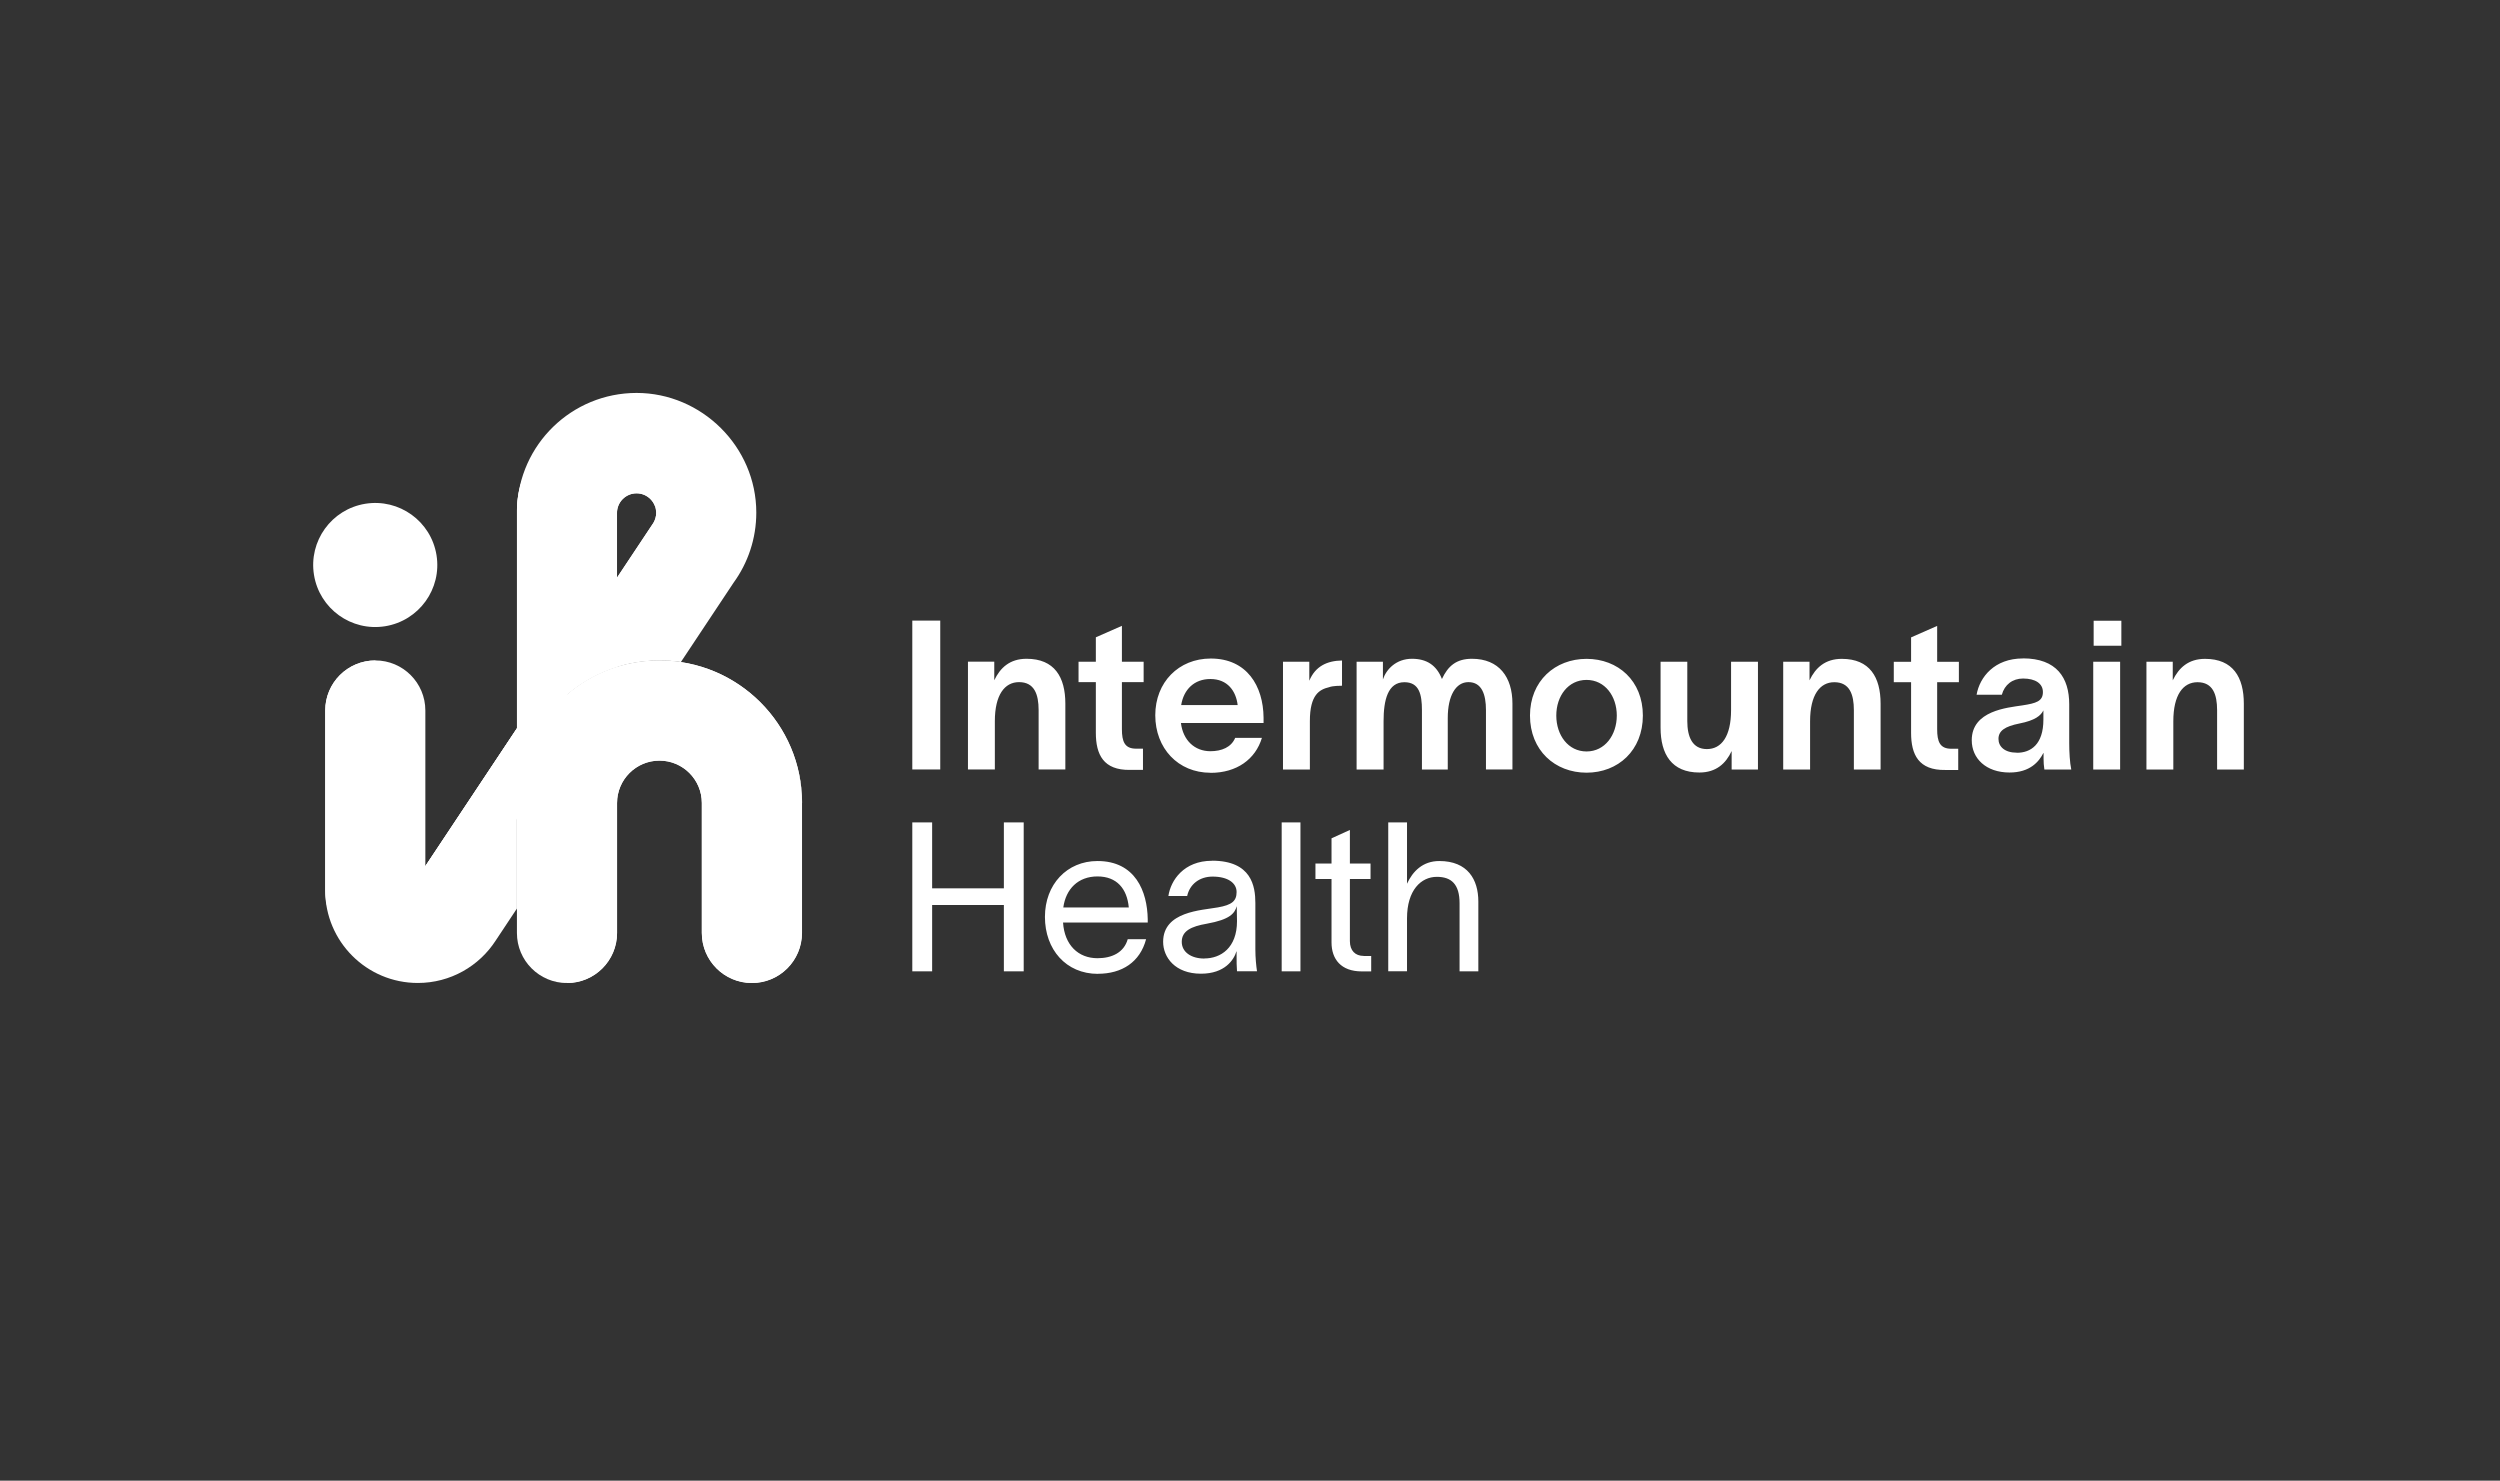 <svg width="439" height="260" viewBox="0 0 439 260" fill="none" xmlns="http://www.w3.org/2000/svg">
<rect x="0" y="0" width="439" height="260" fill="#333333" stroke="none"/>
<g clip-path="url(#clip0_12598_23895)">
<g clip-path="url(#clip1_12598_23895)">
<path d="M243.776 144.418H247.072V155.182C248.066 153.023 249.822 151.196 252.744 151.196C257.725 151.196 259.596 154.448 259.596 158.304V170.565H256.3V158.621C256.3 155.282 254.875 153.973 252.312 153.973C249.534 153.973 247.072 156.318 247.072 161.254V170.55H243.776V144.404V144.418ZM239.458 167.859C237.989 167.859 237.04 166.939 237.04 165.255V154.347H240.667V151.642H237.04V145.742L233.815 147.209V151.642H230.993V154.347H233.815V165.484C233.815 168.42 235.47 170.579 239.126 170.579H240.782V167.874H239.458V167.859ZM228.359 144.418H225.063V170.565H228.359V144.418ZM212.827 151.152C207.876 151.152 205.572 154.592 205.169 157.34H208.465C208.912 155.282 210.625 153.93 212.928 153.93C215.634 153.93 217.146 155.067 217.146 156.635C217.146 158.204 216.34 158.909 213.849 159.34C210.999 159.858 204.247 160.031 204.247 165.385C204.247 168.089 206.335 170.982 210.884 170.982C215.102 170.982 216.67 168.535 217.117 167.068H217.146V167.802C217.146 168.866 217.146 169.629 217.218 170.55H220.73C220.586 169.629 220.442 168.133 220.442 166.708V158.578C220.442 155.642 219.78 151.138 212.827 151.138V151.152ZM211.474 168.32C209.171 168.32 207.516 167.183 207.516 165.385C207.516 163.485 209.156 162.679 211.905 162.204C216.008 161.47 216.814 160.377 217.174 159.124L217.218 161.758C217.218 166.449 214.367 168.306 211.474 168.306V168.32ZM192.79 170.997C197.007 170.997 200.188 168.953 201.254 164.924H198.029C197.367 167.269 195.251 168.262 192.718 168.262C189.349 168.262 186.93 165.96 186.671 162.003H201.542V161.413C201.469 156.549 199.382 151.196 192.718 151.196C187.363 151.196 183.49 155.297 183.49 161.009C183.49 166.722 187.189 171.01 192.79 171.01V170.997ZM186.715 159.355C187.161 156.103 189.321 153.901 192.718 153.901C196.114 153.901 197.914 156.059 198.216 159.355H186.715ZM176.279 144.418V155.987H163.683V144.418H160.199V170.565H163.683V158.923H176.279V170.565H179.762V144.418H176.279ZM376.915 116.199H381.535V119.465C382.6 117.264 384.285 115.695 387.207 115.695C392.115 115.695 394.016 118.919 394.016 123.567V135.136H389.323V124.703C389.323 121.955 388.589 119.796 385.882 119.796C383.349 119.796 381.636 122.027 381.636 126.646V135.136H376.915V116.199ZM367.572 135.136H372.294V116.199H367.572V135.136ZM367.645 113.393H372.51V109.004H367.645V113.393ZM355.221 115.623C350.241 115.623 347.635 118.875 347.088 121.998H351.522C351.997 120.243 353.393 119.149 355.251 119.149C357.409 119.149 358.734 120.027 358.734 121.523C358.734 123.135 357.568 123.495 355.106 123.869C352.472 124.272 346.239 124.79 346.239 129.985C346.239 133.165 348.73 135.654 352.875 135.654C356.459 135.654 358.043 133.755 358.806 132.244H358.849V133.194C358.849 133.812 358.892 134.517 358.993 135.136H363.715C363.456 133.927 363.355 131.985 363.355 130.517V123.667C363.355 119.019 361.152 115.609 355.221 115.609V115.623ZM354.156 132.172C352.026 132.172 350.932 131.107 350.932 129.754C350.932 128.33 352.069 127.553 354.603 127.049C357.381 126.502 358.374 125.653 358.82 124.747V126.358C358.82 130.747 356.589 132.186 354.171 132.186L354.156 132.172ZM342.655 131.481C340.639 131.481 340.165 130.229 340.165 128.042V119.796H343.979V116.213H340.165V109.91L335.587 111.925V116.213H332.549V119.796H335.587V128.689C335.587 132.503 336.911 135.28 341.59 135.208H343.864V131.481H342.655ZM313.131 135.136H317.852V126.646C317.852 122.027 319.579 119.796 322.099 119.796C324.805 119.796 325.539 121.955 325.539 124.703V135.136H330.232V123.567C330.232 118.919 328.331 115.695 323.423 115.695C320.486 115.695 318.802 117.264 317.752 119.465V116.199H313.131V135.136ZM291.596 127.783C291.596 132.431 293.539 135.654 298.405 135.654C301.341 135.654 303.055 134.086 304.076 131.884V135.136H308.697V116.199H303.975V124.689C303.975 129.308 302.291 131.539 299.729 131.539C297.167 131.539 296.289 129.38 296.289 126.632V116.199H291.596V127.769V127.783ZM268.665 125.653C268.665 131.769 273.055 135.683 278.597 135.683C284.14 135.683 288.487 131.769 288.487 125.653C288.487 119.537 284.125 115.695 278.597 115.695C273.07 115.695 268.665 119.581 268.665 125.653ZM278.597 131.956C275.373 131.956 273.285 129.092 273.285 125.653C273.285 122.214 275.373 119.393 278.597 119.393C281.822 119.393 283.909 122.243 283.909 125.653C283.909 129.064 281.822 131.956 278.597 131.956ZM238.234 135.136H242.955V126.646C242.955 122.948 243.69 119.796 246.611 119.796C249.217 119.796 249.692 121.955 249.692 124.703V135.136H254.227V126.085C254.227 122.128 255.652 119.782 257.854 119.782C260.201 119.782 260.935 121.941 260.935 124.689V135.122H265.585V123.552C265.585 118.904 263.238 115.681 258.473 115.681C255.724 115.681 254.256 116.962 253.204 119.235C252.255 116.789 250.499 115.681 247.937 115.681C245.186 115.681 243.431 117.508 242.841 119.307V116.199H238.219V135.136H238.234ZM229.914 116.199H225.293V135.136H230.014V126.603C230.014 121.984 231.699 121.077 233.383 120.674C234.045 120.415 235.398 120.415 235.657 120.415V115.983C233.023 116.026 230.965 117.005 229.914 119.537V116.199ZM212.582 135.712C217.16 135.712 220.457 133.337 221.594 129.567H216.9C216.21 131.222 214.526 131.913 212.539 131.913C209.79 131.913 207.746 130.013 207.371 126.963H221.882V126.042C221.838 120.444 218.945 115.638 212.612 115.638C206.968 115.638 202.866 119.811 202.866 125.596C202.866 131.38 206.853 135.697 212.568 135.697L212.582 135.712ZM207.415 123.811C207.861 121.063 209.718 119.235 212.539 119.235C215.576 119.235 217.045 121.365 217.333 123.811H207.4H207.415ZM199.498 131.467C197.482 131.467 197.007 130.215 197.007 128.028V119.782H200.822V116.199H197.007V109.896L192.43 111.911V116.199H189.392V119.782H192.43V128.675C192.43 132.489 193.754 135.266 198.432 135.194H200.707V131.467H199.498ZM169.973 135.122H174.695V126.632C174.695 122.013 176.422 119.782 178.941 119.782C181.648 119.782 182.381 121.941 182.381 124.689V135.122H187.075V123.552C187.075 118.904 185.174 115.681 180.266 115.681C177.329 115.681 175.645 117.249 174.594 119.451V116.185H169.973V135.122ZM165.108 108.975H160.199V135.122H165.108V108.989V108.975Z" fill="white"/>
<path d="M90.786 127.87L74.692 152.088V124.762C74.692 119.912 70.762 115.969 65.897 115.969C61.031 115.969 57.102 119.898 57.102 124.762V156.348C57.102 165.327 64.385 172.609 73.368 172.609C79.111 172.609 84.164 169.63 87.057 165.141L90.771 159.542V127.87H90.786Z" fill="white"/>
<path d="M90.785 127.87L70.877 157.83C70.387 158.535 69.567 159.01 68.631 159.01C67.12 159.01 65.91 157.787 65.91 156.29V115.983C61.059 115.983 57.115 119.912 57.115 124.776V156.362C57.115 162.694 62.254 167.83 68.588 167.83C72.503 167.83 75.958 165.874 78.017 162.895L90.785 143.684V127.884V127.87Z" fill="white"/>
<path d="M90.787 127.87L70.879 157.83C70.389 158.535 69.569 159.01 68.633 159.01L68.59 167.816C72.505 167.816 75.96 165.86 78.019 162.881L90.787 143.67V127.87Z" fill="white"/>
<path d="M67.639 109.966C73.579 109.002 77.613 103.406 76.649 97.468C75.685 91.529 70.087 87.497 64.147 88.461C58.206 89.425 54.172 95.02 55.137 100.959C56.101 106.897 61.698 110.93 67.639 109.966Z" fill="white"/>
<path d="M90.787 89.347C91.133 78.051 100.403 69 111.789 69C123.176 69 132.806 78.411 132.806 90.01C132.806 94.614 131.323 98.874 128.804 102.342L119.562 116.257C118.339 116.07 117.087 115.984 115.82 115.984C102.001 115.984 90.787 127.179 90.787 141.008V89.347ZM115.23 90.067C115.23 88.168 113.689 86.628 111.789 86.628C109.889 86.628 108.349 88.168 108.349 90.067V101.435L114.74 91.823C115.043 91.305 115.23 90.7 115.23 90.067Z" fill="white"/>
<path d="M108.464 117.063L108.349 117.092V101.421L114.74 91.808C115.043 91.29 115.23 90.686 115.23 90.053C115.23 85.736 111.717 82.225 107.399 82.225C103.08 82.225 99.568 85.736 99.568 90.053V121.955C94.199 126.546 90.787 133.367 90.787 140.979V89.678C90.787 80.67 98.085 73.374 107.097 73.374C116.108 73.374 123.406 80.67 123.406 89.678C123.406 93.031 122.398 96.14 120.671 98.73L120.729 98.658L108.478 117.077L108.464 117.063Z" fill="white"/>
<path d="M108.348 117.106C105.08 118.128 102.101 119.797 99.553 121.97V90.067C99.553 85.75 103.065 82.239 107.384 82.239C111.702 82.239 115.214 85.75 115.214 90.067C115.214 88.168 113.674 86.628 111.774 86.628C109.874 86.628 108.334 88.168 108.334 90.067V117.106H108.348Z" fill="white"/>
<path d="M107.081 82.239C102.892 82.397 99.552 85.836 99.552 90.067V121.97C103.928 118.228 109.6 115.984 115.804 115.984C129.623 115.984 140.837 127.179 140.837 141.008V163.831C140.837 168.68 136.907 172.623 132.042 172.623C127.191 172.623 123.246 168.694 123.246 163.831V141.008C123.246 136.892 119.907 133.568 115.804 133.568C111.702 133.568 108.362 136.907 108.362 141.008V163.831C108.362 168.68 104.432 172.623 99.567 172.623C94.716 172.623 90.772 168.694 90.772 163.831V89.678C90.772 80.67 98.07 73.374 107.081 73.374V82.239Z" fill="white"/>
<path d="M132.042 172.609V140.994C132.042 134.461 126.745 129.151 120.195 129.151C113.645 129.151 108.348 134.446 108.348 140.994V163.816C108.348 168.666 104.418 172.609 99.553 172.609V140.994C99.553 129.597 108.794 120.373 120.181 120.373C131.567 120.373 140.809 129.611 140.809 140.994V163.816C140.809 168.666 136.879 172.609 132.013 172.609H132.042Z" fill="white"/>
<path d="M132.044 172.608V140.993C132.044 134.46 126.746 129.15 120.197 129.15C113.647 129.15 108.35 134.446 108.35 140.993C108.35 136.878 111.689 133.554 115.792 133.554C119.894 133.554 123.234 136.892 123.234 140.993V163.816C123.234 168.666 127.164 172.608 132.029 172.608H132.044Z" fill="white"/>
<path d="M140.838 140.993C140.838 129.596 131.596 120.372 120.21 120.372C108.824 120.372 99.582 129.611 99.582 140.993V121.97C103.944 118.228 109.615 115.983 115.819 115.983C129.639 115.983 140.852 127.179 140.852 141.008L140.838 140.993Z" fill="white"/>
</g>
</g>
<defs>
<clipPath id="clip0_12598_23895">
<rect width="339" height="104" fill="white" transform="translate(55 69)"/>
</clipPath>
<clipPath id="clip1_12598_23895">
<rect width="339" height="103.609" fill="white" transform="translate(55 69)"/>
</clipPath>
</defs>
</svg>
